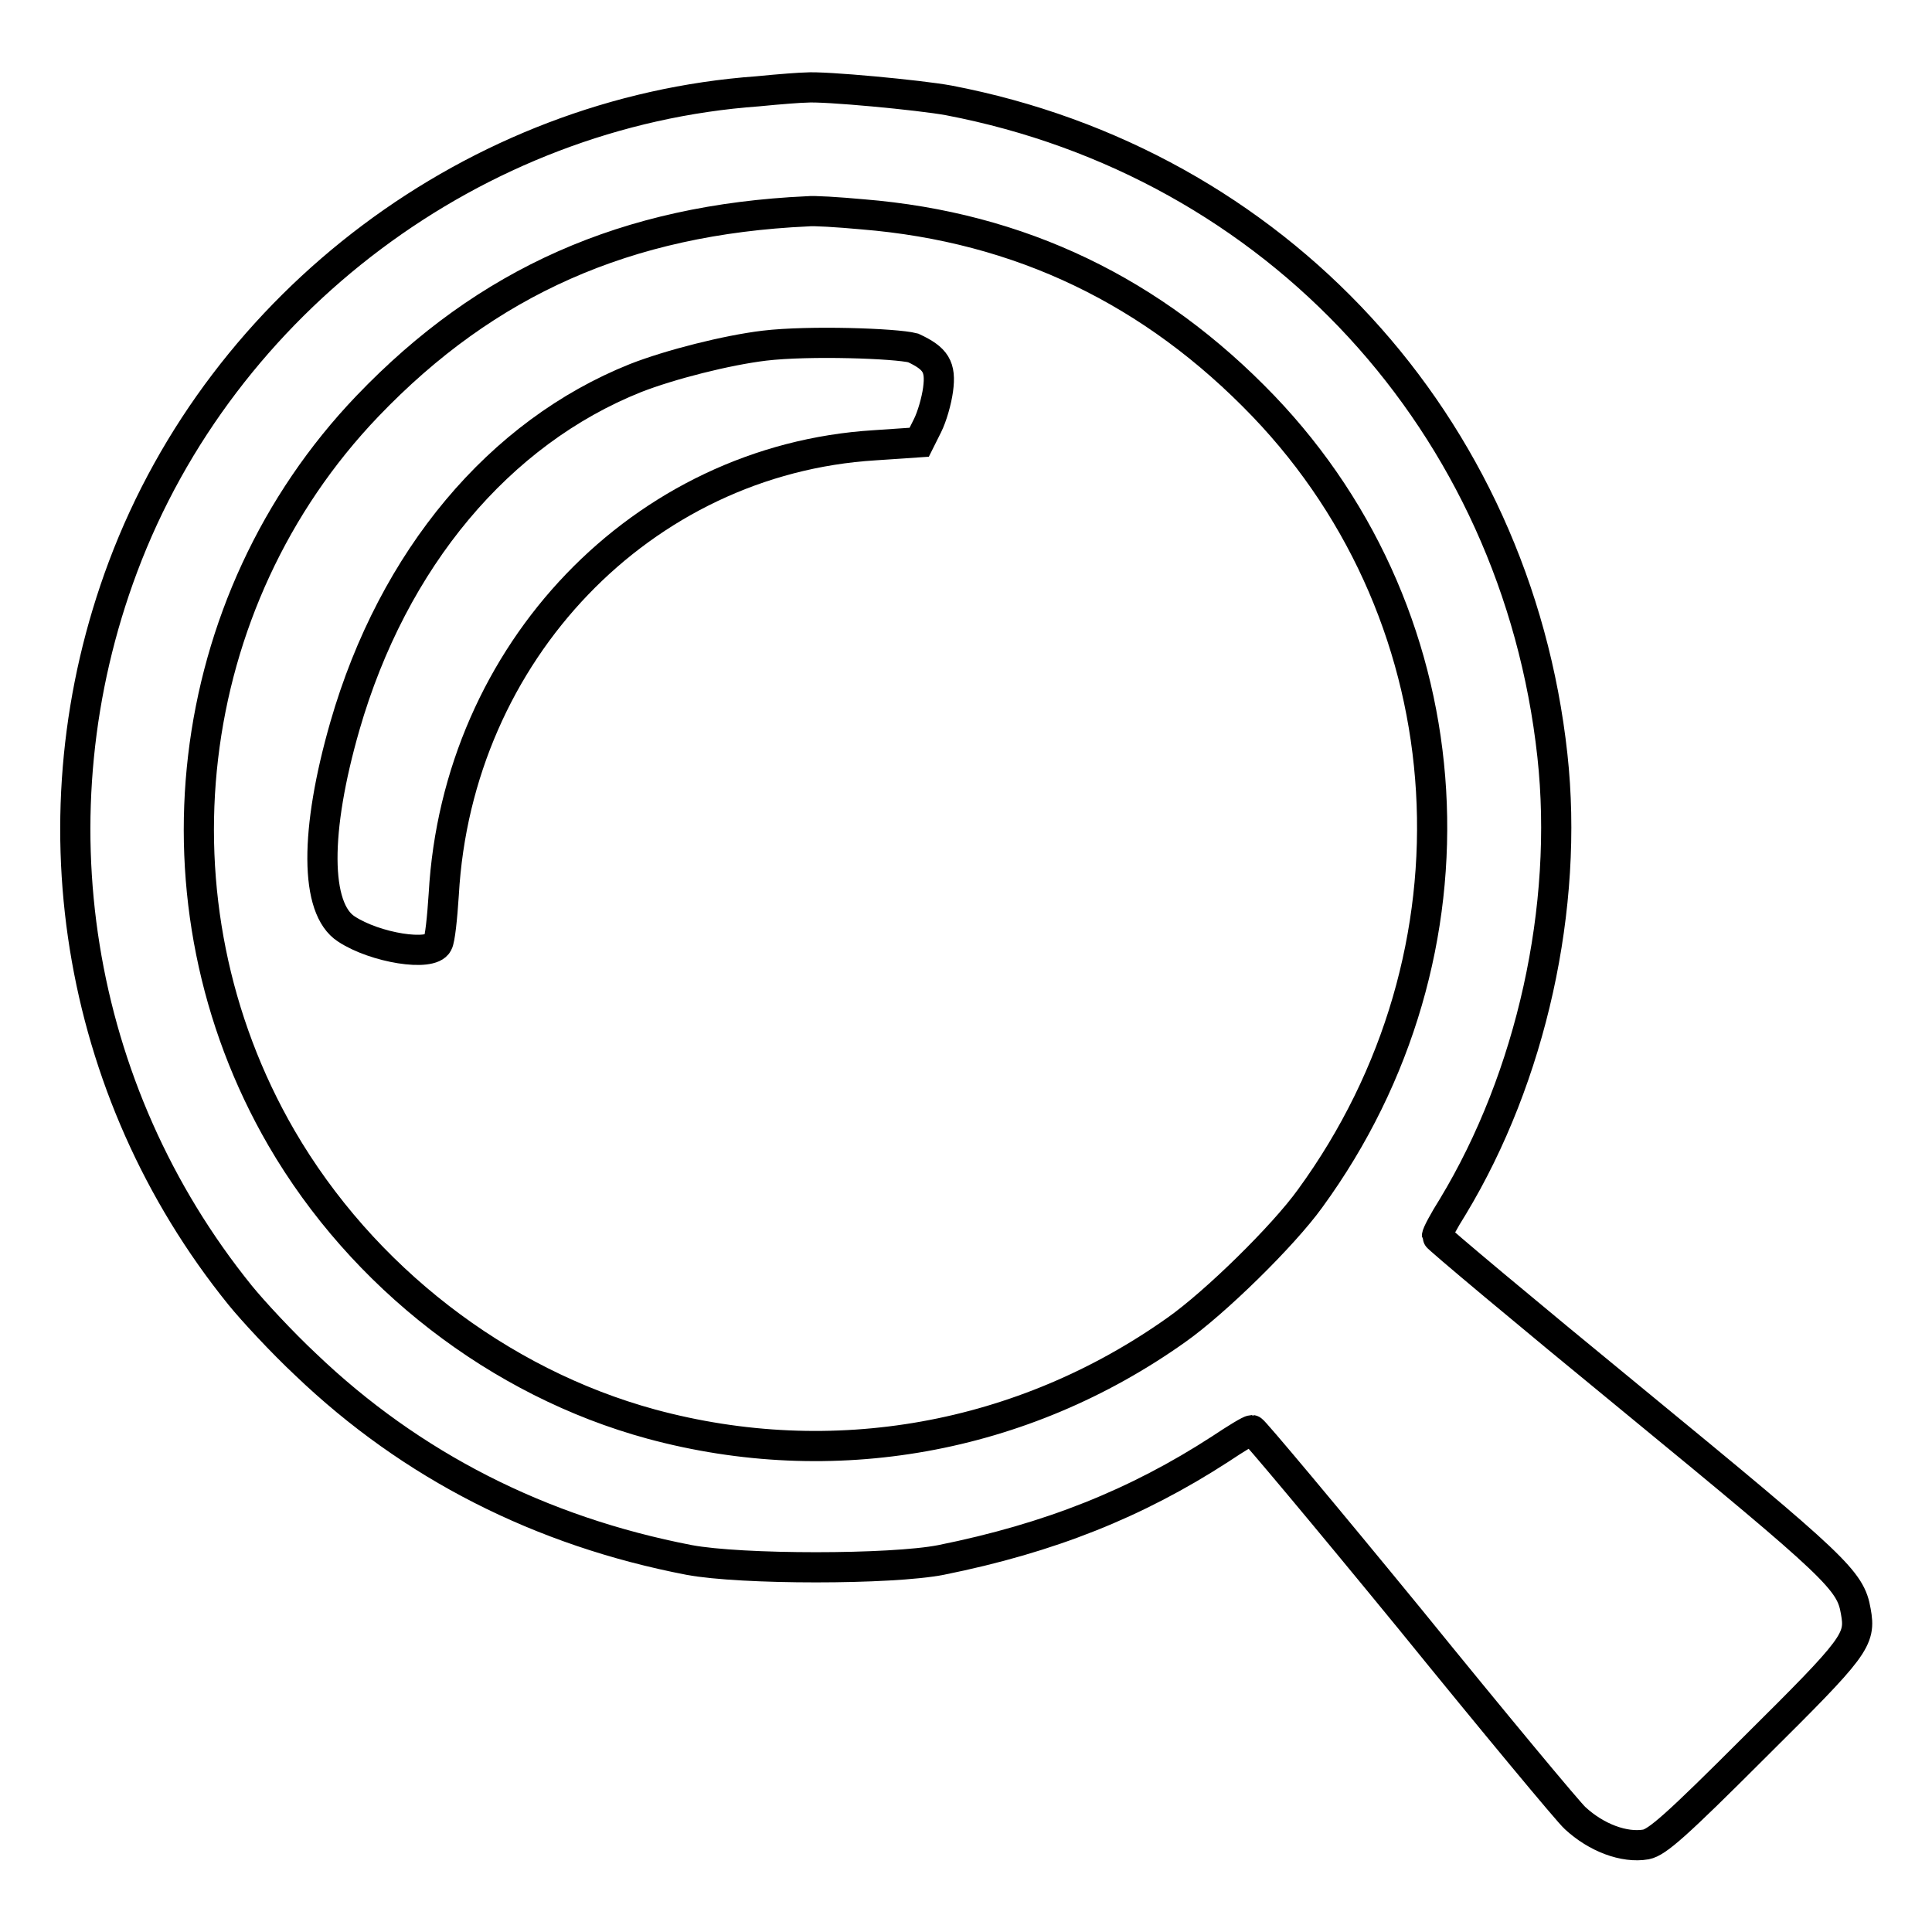 <?xml version="1.0" encoding="utf-8"?>
<!-- Svg Vector Icons : http://www.onlinewebfonts.com/icon -->
<!DOCTYPE svg PUBLIC "-//W3C//DTD SVG 1.1//EN" "http://www.w3.org/Graphics/SVG/1.1/DTD/svg11.dtd">
<svg version="1.1" xmlns="http://www.w3.org/2000/svg" xmlns:xlink="http://www.w3.org/1999/xlink" x="0px" y="0px" viewBox="0 0 256 256" enable-background="new 0 0 256 256" xml:space="preserve">
<g><g><g><path stroke-width="4" fill-opacity="0" stroke="#000000"  d="M100.4,12.1C63,14.8,29.5,39.9,16.3,75.1C4,107.9,9.9,144.5,31.8,171.6c1.7,2.1,5.6,6.3,8.7,9.2c14,13.4,31.1,22.1,50.8,25.9c6.9,1.3,26.8,1.3,33.4,0c14.4-2.9,25.9-7.5,37-14.7c2.1-1.4,3.9-2.5,4.2-2.5c0.2,0,9.6,11.2,20.9,25c11.2,13.8,21.1,25.7,21.9,26.4c2.8,2.6,6.5,4,9.4,3.5c1.5-0.3,4-2.5,14.4-12.9c13.4-13.3,14.1-14.2,13.4-18c-0.7-4.1-2.5-5.8-29.4-27.9c-14.4-11.8-26.1-21.6-26.1-21.8c0-0.3,0.9-2,2.1-3.9c10.4-17.2,15.4-39.7,13.2-59.8c-4.8-43.9-36.6-78.5-80-86.8c-3.8-0.7-16.5-1.9-18.9-1.7C106.2,11.6,103.4,11.8,100.4,12.1z M114.3,28.4c20.9,1.7,38.5,10.2,53.1,25.4c27.3,28.5,29.9,72.5,6.2,105c-3.6,5-12.6,13.8-17.7,17.4c-20.4,14.5-45.6,19-69.6,12.5c-20.2-5.5-38.3-19.5-49-37.9c-18.1-31.2-13.4-71.1,11.4-97C64.5,37.3,83,29.1,107,28C107.8,27.9,111,28.1,114.3,28.4z"/><path stroke-width="4" fill-opacity="0" stroke="#000000"  d="M101.3,45.8c-5,0.6-12.5,2.5-17.1,4.3C66.2,57.3,52.1,74,45.7,96.2c-4,13.9-4,24.2,0.2,26.9c3.8,2.5,11.2,3.7,12.1,1.9c0.3-0.5,0.6-3.4,0.8-6.5c1.8-32.1,26.3-57.6,57.1-59.5l5.9-0.4l1.1-2.2c0.6-1.2,1.2-3.3,1.4-4.8c0.4-3-0.3-4.1-3.3-5.5C118.7,45.5,107.2,45.1,101.3,45.8z"/></g></g></g>
</svg>